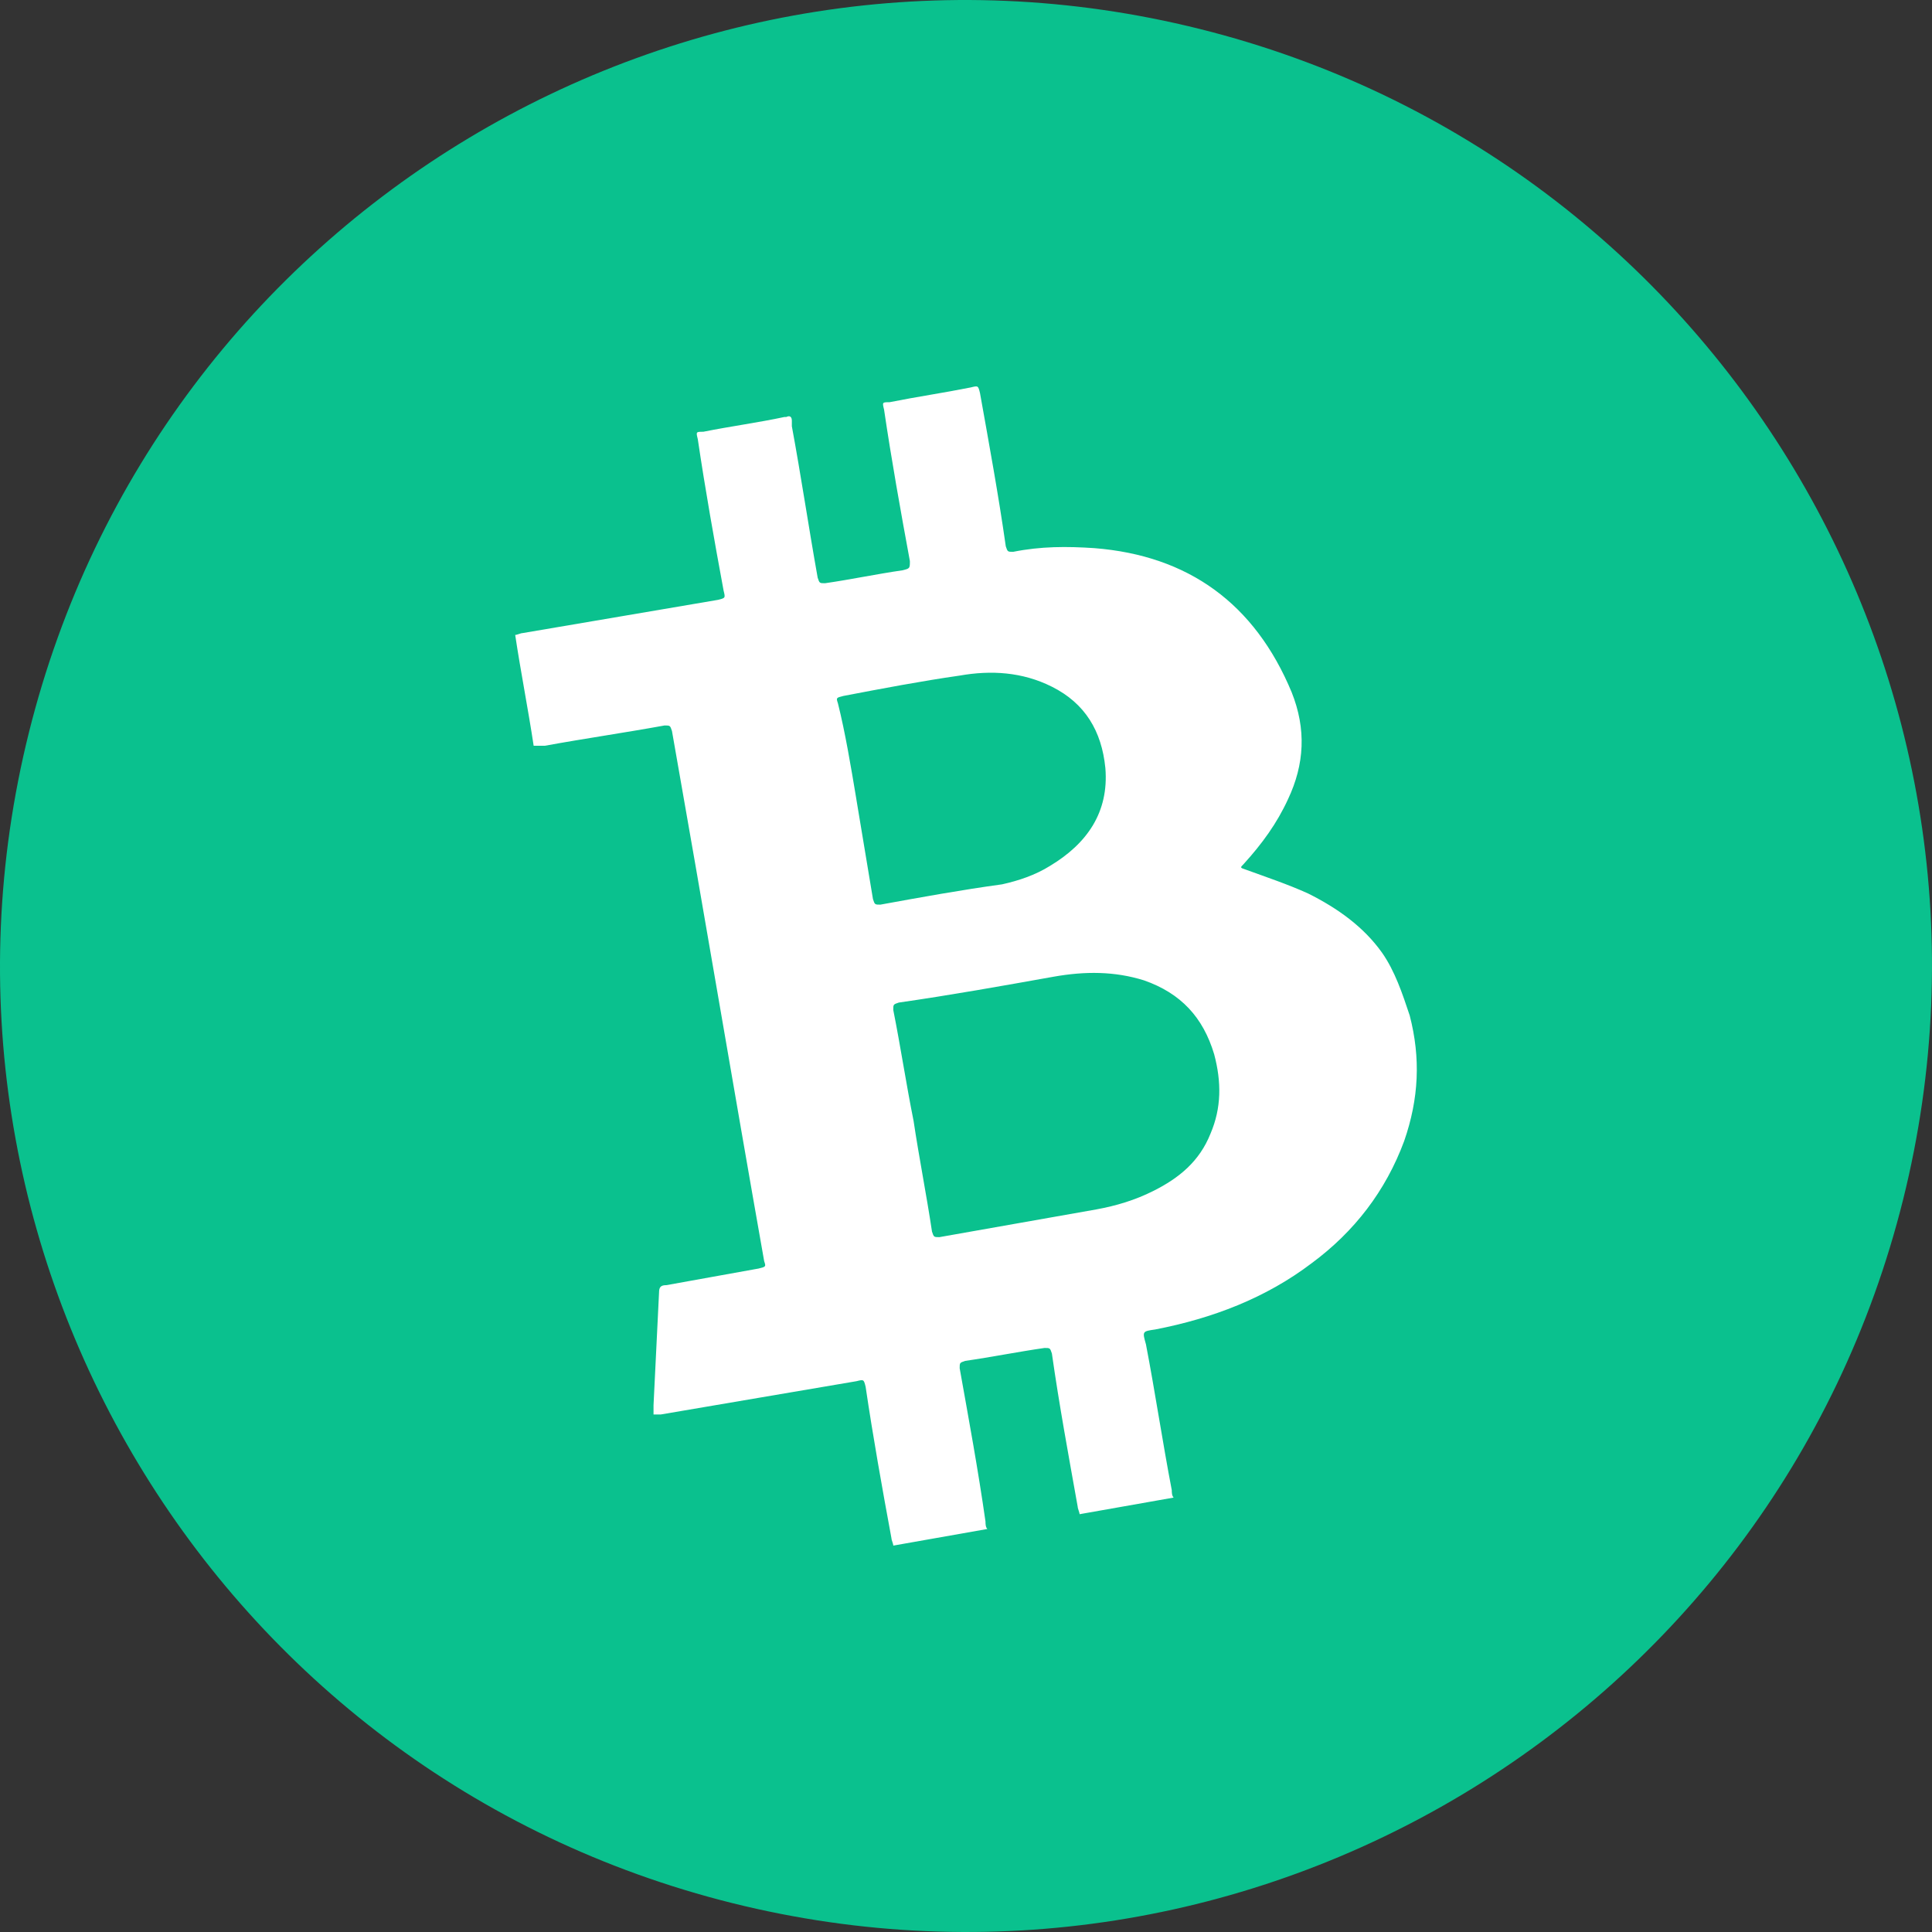 <svg viewBox="0 0 90 90" xmlns="http://www.w3.org/2000/svg"><rect x="0" y="0" width="90" height="90" fill="#333333" stroke="none"/><g fill="none"><path d="M88.653 55.886c-6.01 24.107-30.43 38.778-54.543 32.767-24.103-6.01-38.776-30.428-32.762-54.534C7.356 10.009 31.775-4.664 55.881 1.347c24.111 6.01 38.783 30.43 32.772 54.54Z" fill="#0AC18E"/><path d="M24.86 34.741c-.259-1.72-.602-3.442-.86-5.163.086 0 .258-.086.344-.086 3.007-.516 6.1-1.032 9.107-1.549.343-.086.343-.086.257-.43-.43-2.323-.859-4.733-1.202-7.056-.086-.344-.086-.344.257-.344 1.289-.258 2.578-.43 3.78-.688h.086c.172-.086.258 0 .258.172v.258c.43 2.323.773 4.646 1.203 7.056.086.258.086.258.344.258 1.202-.172 2.405-.43 3.608-.602.344-.086.344-.086.344-.43-.43-2.324-.86-4.733-1.203-7.057-.086-.344-.086-.344.258-.344 1.288-.258 2.491-.43 3.78-.688.344-.086.344-.086.43.258.43 2.41.859 4.733 1.202 7.142.086.258.086.258.344.258 1.289-.258 2.491-.258 3.78-.172 4.382.344 7.475 2.581 9.193 6.712.687 1.72.601 3.356-.172 4.99-.515 1.12-1.203 2.066-2.062 3.012-.172.172-.172.172.086.258.945.345 1.976.689 2.921 1.119 1.375.688 2.578 1.549 3.437 2.754.601.86.945 1.893 1.289 2.925.515 1.98.43 3.872-.258 5.851-.86 2.324-2.32 4.217-4.296 5.68-2.148 1.635-4.64 2.581-7.303 3.097-.601.086-.601.086-.43.689.43 2.237.774 4.56 1.204 6.798 0 .086 0 .258.086.344l-4.382.774c0-.086-.086-.258-.086-.344-.43-2.41-.86-4.733-1.203-7.142-.086-.258-.086-.258-.343-.258-1.203.172-2.492.43-3.695.602-.258.086-.258.086-.258.344.43 2.41.86 4.733 1.203 7.142 0 .086 0 .259.086.345L41.613 72c0-.086-.086-.258-.086-.344-.43-2.323-.86-4.733-1.203-7.056-.086-.344-.086-.344-.43-.258-3.007.516-6.1 1.032-9.107 1.549h-.343v-.43c.086-1.722.171-3.529.257-5.25 0-.258.086-.344.344-.344 1.46-.258 2.835-.516 4.296-.774.343-.086.343-.086.257-.344-1.46-8.261-2.835-16.436-4.295-24.696-.086-.258-.086-.258-.344-.258-1.89.344-3.694.602-5.584.946h-.516ZM42.557 52.21c.257 1.72.601 3.442.859 5.163.086.258.086.258.343.258 2.406-.43 4.898-.86 7.303-1.29.945-.173 1.804-.431 2.663-.861 1.203-.603 2.148-1.377 2.664-2.668.515-1.204.515-2.41.172-3.7-.516-1.72-1.547-2.84-3.265-3.442-1.375-.43-2.75-.43-4.21-.172-2.406.43-4.811.86-7.217 1.205-.257.086-.257.086-.257.344.343 1.721.6 3.442.945 5.163Zm-2.664-14.972.773 4.646c.086.258.086.258.344.258 1.89-.344 3.78-.688 5.67-.946.774-.172 1.547-.43 2.234-.86 1.719-1.033 2.75-2.496 2.578-4.561-.172-1.721-.945-3.012-2.492-3.786-1.374-.689-2.835-.775-4.296-.517-1.804.258-3.608.603-5.412.947-.344.086-.344.086-.258.344.344 1.377.601 2.926.86 4.475Z" fill="#FFF"/></g></svg>